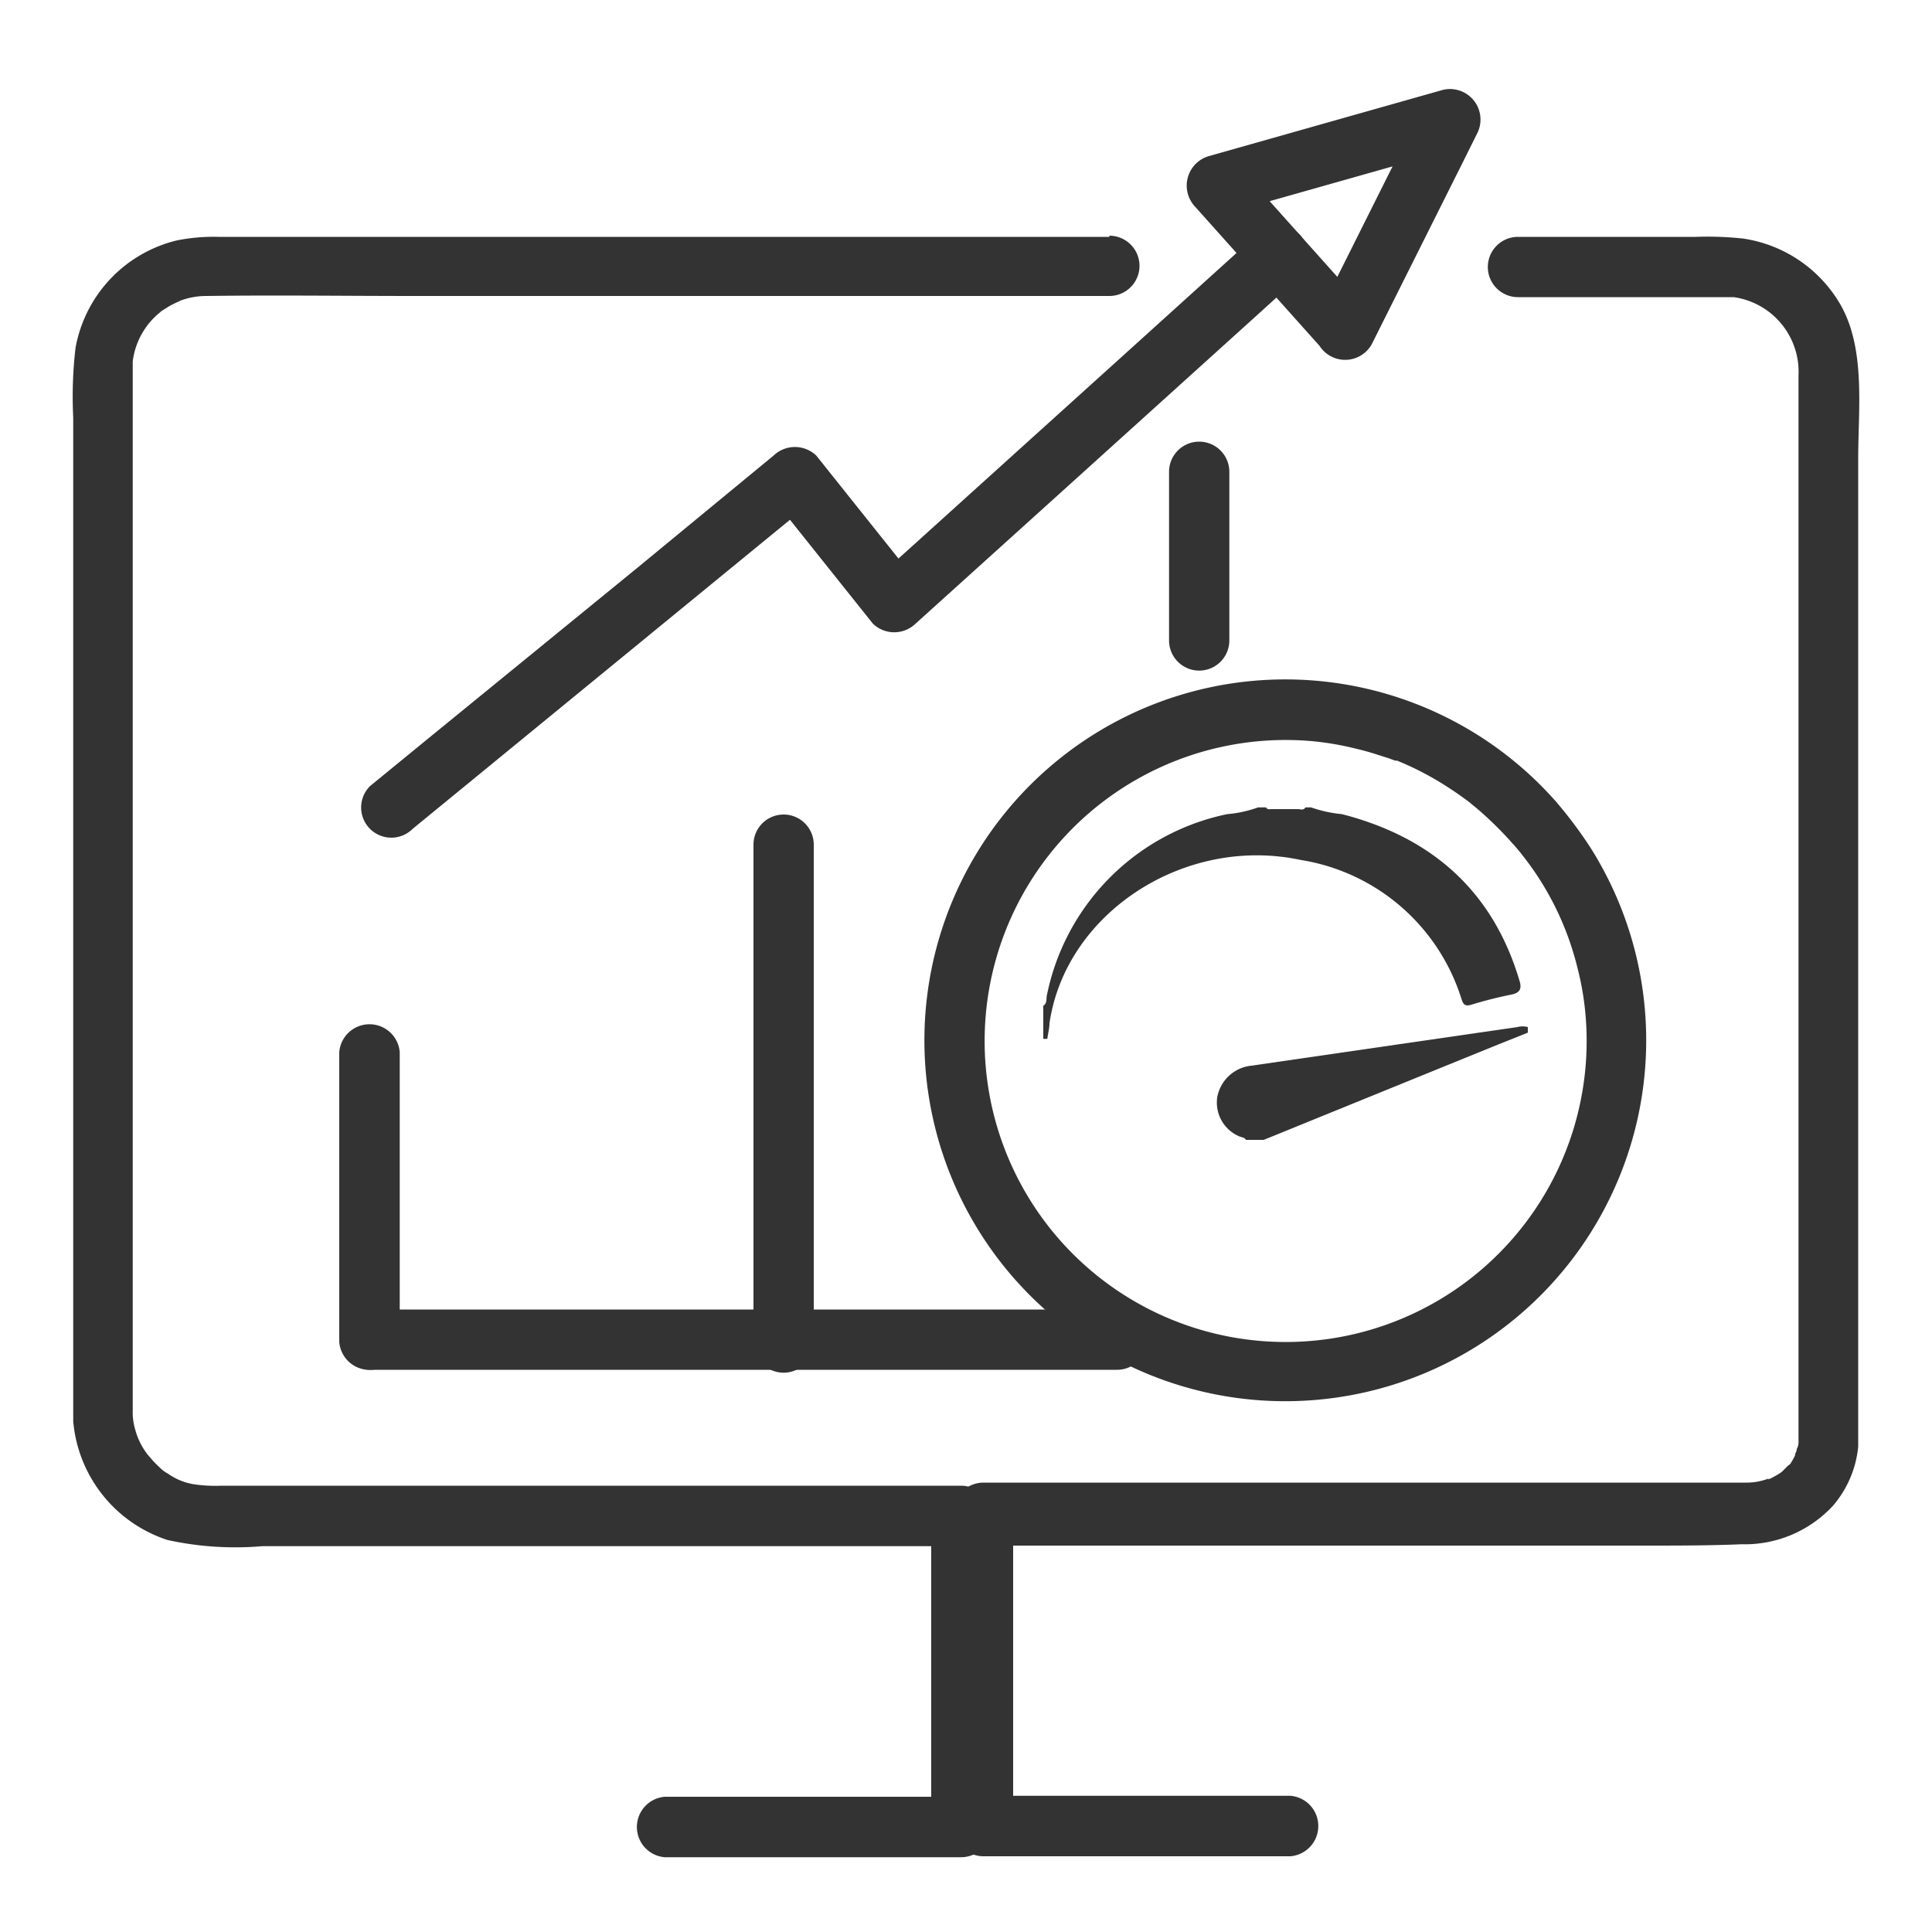 <svg xmlns="http://www.w3.org/2000/svg" xmlns:xlink="http://www.w3.org/1999/xlink" viewBox="0 0 100 100"><defs><style>.cls-1{fill:none;}.cls-2{clip-path:url(#clip-path);}.cls-3{fill:#333;}</style><clipPath id="clip-path"><rect id="SVGID" class="cls-1" width="100" height="100"/></clipPath></defs><g id="Layer_8" data-name="Layer 8"><g class="cls-2"><path class="cls-3" d="M57.42,12.26H11.32a9.71,9.71,0,0,0-2.15.18A7,7,0,0,0,3.91,18a21.76,21.76,0,0,0-.12,3.61V72.42c0,.38,0,.76,0,1.14a7.11,7.11,0,0,0,4.88,6.15,16.38,16.38,0,0,0,4.9.32H49.76L48.2,78.46V94.52L49.76,93H34.41a1.57,1.57,0,0,0,0,3.13H49.76a1.59,1.59,0,0,0,1.57-1.56V78.46a1.59,1.59,0,0,0-1.57-1.56H11.46A7.56,7.56,0,0,1,10,76.82a3.22,3.22,0,0,1-1.3-.54,1.72,1.72,0,0,1-.45-.34c-.12-.11-.24-.23-.35-.35s-.31-.38-.15-.17A3.61,3.61,0,0,1,7,74a3.16,3.16,0,0,1-.13-1c0-3.26,0-6.53,0-9.8v-44c0-.12,0-.57,0-.49a3.87,3.87,0,0,1,1.41-2.54c.35-.32-.21.11.19-.14l.27-.17c.22-.13.57-.28.6-.3a3.83,3.83,0,0,1,1.36-.24c3.57-.05,7.15,0,10.72,0H57.42a1.56,1.56,0,0,0,0-3.12Z"/><path class="cls-3" d="M78.65,15.38h9.16c.62,0,1.38,0,1.92,0a3.9,3.9,0,0,1,3.36,4.06V73c0,.52,0,1,0,1.56A.8.8,0,0,1,93,75c0,.1-.06.2-.1.3s.09-.17,0,.06a4.62,4.62,0,0,1-.28.48c.14-.2,0,0-.05,0l-.34.34s-.24.18,0,0a2.2,2.2,0,0,1-.28.18l-.29.16s-.27.11-.1,0a3.11,3.11,0,0,1-1.15.22l-.9,0-3.68,0c-2.73,0-5.47,0-8.2,0H50.88a1.59,1.59,0,0,0-1.56,1.56V94.52a1.59,1.59,0,0,0,1.56,1.56H66.79a1.57,1.57,0,0,0,0-3.13H50.88l1.56,1.57V78.46L50.88,80H74.39c3.58,0,7.16,0,10.75,0,1.67,0,3.34,0,5-.07a6.21,6.21,0,0,0,4.74-2,5.5,5.5,0,0,0,1.3-3.05c0-.57,0-1.14,0-1.7V23.73c0-2.56.4-5.7-.94-8a7,7,0,0,0-5-3.38,17,17,0,0,0-2.47-.09h-9.2a1.56,1.56,0,0,0,0,3.12Z"/></g><path class="cls-3" d="M60.51,24.42v8.73a1.56,1.56,0,0,0,3.12,0V24.42a1.56,1.56,0,0,0-3.12,0Z"/><path class="cls-3" d="M17.56,54.46v15a1.57,1.57,0,0,0,3.13,0v-15a1.57,1.57,0,0,0-3.13,0Z"/><path class="cls-3" d="M39,43.72V69.49a1.56,1.56,0,0,0,3.12,0V43.72a1.56,1.56,0,0,0-3.12,0Z"/><path class="cls-3" d="M57.82,67.78H19.19a1.56,1.56,0,0,0,0,3.12H57.82a1.56,1.56,0,0,0,0-3.12Z"/><path class="cls-3" d="M78.34,43.71a15.23,15.23,0,0,1,3.3,6.35,14.77,14.77,0,0,1,.4,2.2A15.58,15.58,0,1,1,68,38.37a15.42,15.42,0,0,1,2.18.38c.39.09.77.2,1.14.32l.57.18.32.12.1,0a15.38,15.38,0,0,1,2.29,1.16q.52.32,1,.66l.4.29.45.37a18.69,18.69,0,0,1,1.85,1.82,1.57,1.57,0,0,0,2.21,0,1.59,1.59,0,0,0,0-2.21,18.68,18.68,0,1,0,1.81,2.41,22.29,22.29,0,0,0-1.81-2.41,1.56,1.56,0,1,0-2.21,2.21Z"/><path class="cls-3" d="M67.86,41.79a6.73,6.73,0,0,0,1.6.35c4.85,1.25,7.88,4.17,9.2,8.66.11.39,0,.59-.43.68a20.69,20.69,0,0,0-2.06.52c-.33.1-.43,0-.52-.28a10.44,10.44,0,0,0-8.33-7.21c-6-1.28-12.17,2.74-13,8.46,0,.26-.08.53-.11.8H54V52.06c.2-.13.15-.34.18-.51a12,12,0,0,1,9.34-9.41,6.27,6.27,0,0,0,1.6-.35h.41c.07.13.19.09.3.09h1.35c.13,0,.29.08.39-.09Z"/><path class="cls-3" d="M64.49,59c-.07-.13-.22-.13-.34-.18a1.9,1.9,0,0,1-1.15-2,2,2,0,0,1,1.77-1.66l13.77-2a1.09,1.09,0,0,1,.54,0v.29l-1.53.61L65.41,59Z"/><path class="cls-3" d="M65.08,12.12l-6.7,6.06L47.69,27.84l-2.47,2.23h2.21l-5.18-6.49a1.6,1.6,0,0,0-2.21,0L33,29.38,21.74,38.57l-2.59,2.12a1.56,1.56,0,1,0,2.21,2.21l7.08-5.8,11.22-9.19,2.59-2.12H40l5.18,6.49a1.59,1.59,0,0,0,2.21,0l6.7-6.05,10.69-9.66,2.47-2.24a1.57,1.57,0,0,0,0-2.21,1.6,1.6,0,0,0-2.21,0Z"/><path class="cls-3" d="M70.71,16,64,8.49l-.71,2.61,10.6-3,1.52-.43L73.69,5.39l-4.76,9.52-.68,1.37A1.56,1.56,0,1,0,71,17.82l4.76-9.51.68-1.37a1.58,1.58,0,0,0-1.75-2.29l-10.6,3-1.52.43a1.59,1.59,0,0,0-.71,2.62l6.67,7.46A1.56,1.56,0,0,0,70.71,16Z"/></g></svg>